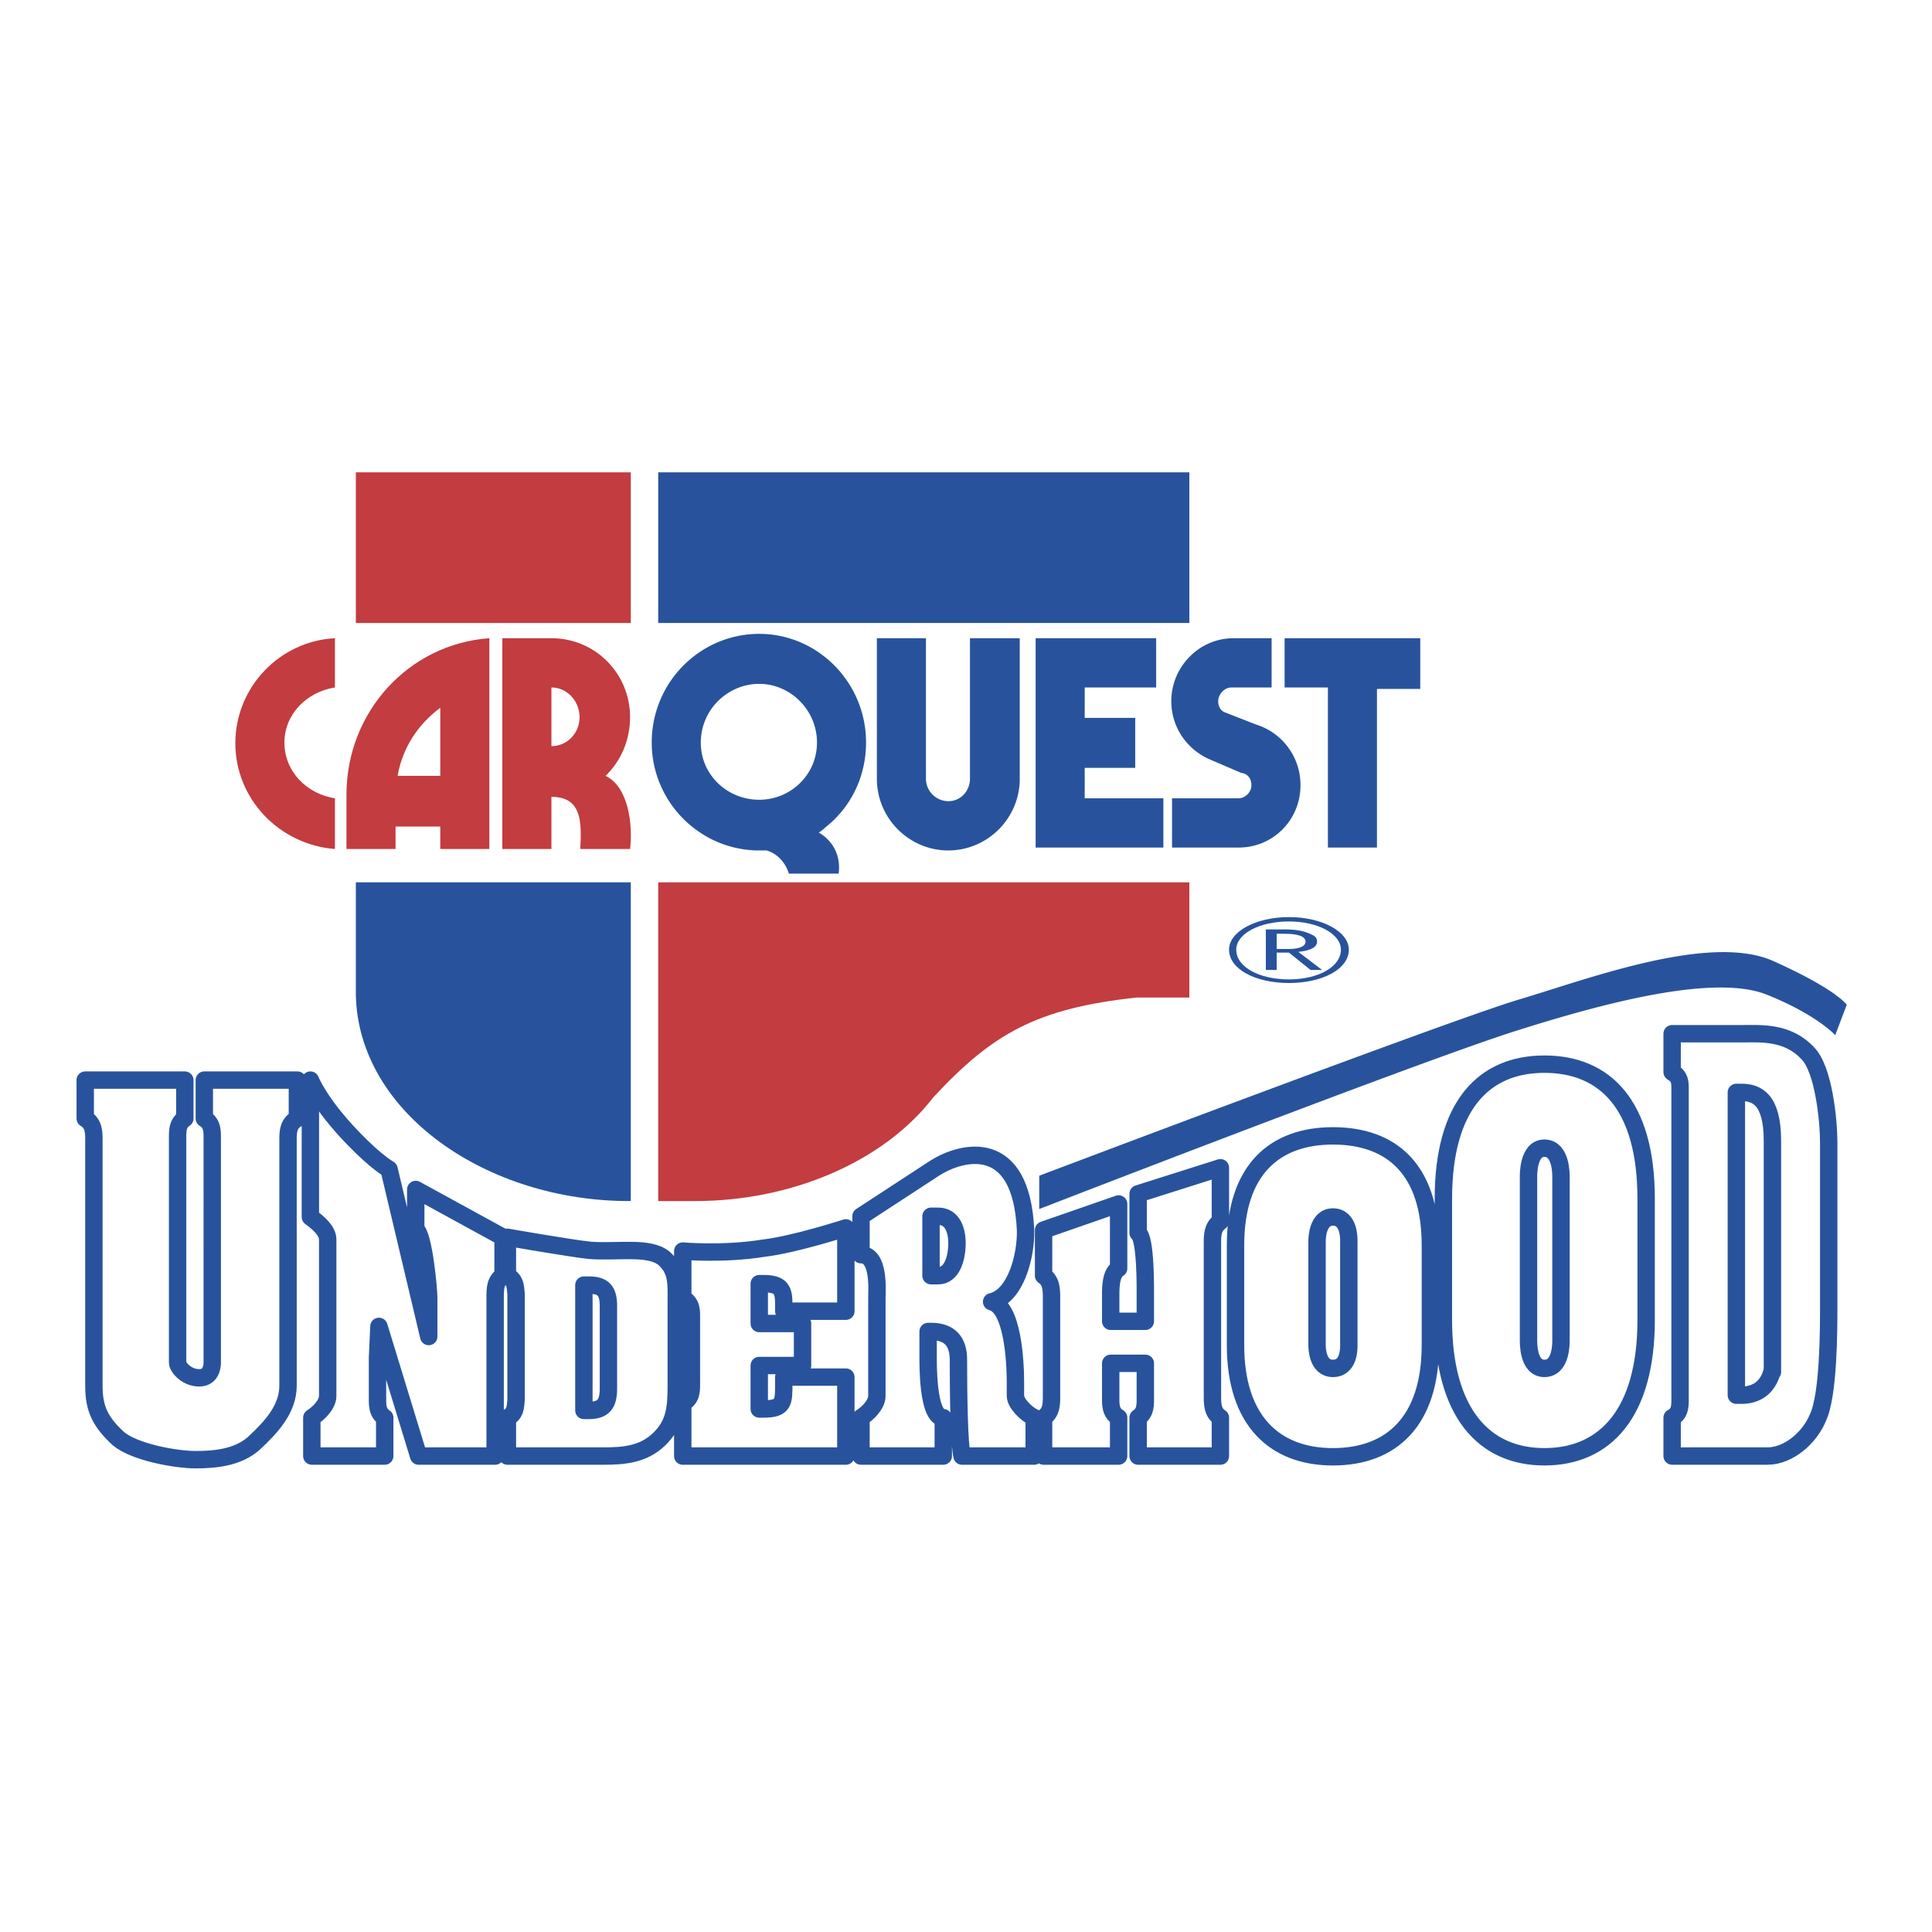 <svg xmlns="http://www.w3.org/2000/svg" width="2500" height="2500" viewBox="0 0 192.756 192.756"><path fill-rule="evenodd" clip-rule="evenodd" fill="#fff" d="M0 0h192.756v192.756H0V0z"/><path fill-rule="evenodd" clip-rule="evenodd" fill="#c23c40" d="M35.503 47.124h27.432v15.033H35.503V47.124z"/><path fill-rule="evenodd" clip-rule="evenodd" fill="#28539c" d="M65.67 47.124h52.992v15.033H65.67V47.124zM35.503 99.232V88.031h27.432v31.799c-14.328.072-27.216-8.816-27.432-20.598z"/><path d="M93.102 109.496c-4.896 6.359-14.04 10.334-23.76 10.334H65.67V88.031h52.992v11.491h-5.256c-10.008 1.083-14.4 3.613-20.304 9.974zM50.119 63.674v21.032h4.896v-5.204c3.023 0 3.023 2.457 2.88 5.204h4.968c.288-2.385-.144-6.215-2.448-7.3 1.512-1.445 2.448-3.541 2.448-5.854 0-4.336-3.456-7.878-7.848-7.878h-4.896zm4.896 4.915c1.584 0 2.808 1.373 2.808 2.963s-1.224 2.891-2.808 2.891v-5.854zM43.927 84.706h4.896V63.674c-8.064.579-14.256 7.372-14.256 15.611v5.42h4.896v-2.241h4.464v2.242zm-10.511 0c-5.544-.434-9.936-4.987-9.936-10.552s4.392-10.191 9.936-10.48v4.915c-2.808.434-5.04 2.674-5.04 5.493 0 2.891 2.232 5.131 5.04 5.565v5.059zm10.511-14.093c-2.232 1.662-3.744 3.975-4.248 6.721v.072h4.248v-6.793z" fill-rule="evenodd" clip-rule="evenodd" fill="#c23c40"/><path d="M75.75 84.851c-5.904 0-10.728-4.842-10.728-10.769 0-5.999 4.824-10.841 10.728-10.841 5.832 0 10.656 4.842 10.656 10.841 0 3.396-1.512 6.432-3.96 8.383-.792.723-.792.578-.792.578 1.656.94 2.232 2.602 2.016 4.12h-4.968c-.216-.794-.936-1.951-2.231-2.312h-.721zm11.736-6.938V63.674h4.896v14.021a2.247 2.247 0 0 0 2.231 2.24c1.224 0 2.16-1.012 2.16-2.24V63.674h4.968v14.021c0 3.975-3.24 7.155-7.128 7.155s-7.127-3.18-7.127-7.155v.218zm15.84-14.239v20.887h12.744v-4.915h-7.848v-3.035h5.039v-4.987h-5.039v-3.035h7.127v-4.915h-12.023zm20.52 13.443c.648.072 1.008.579 1.008 1.229s-.576 1.301-1.297 1.301h-6.623v4.915h6.623c3.529 0 6.193-2.819 6.193-6.215a6.308 6.308 0 0 0-4.465-6.071l-2.951-1.156c-.504-.145-.793-.578-.793-1.156 0-.723.648-1.373 1.297-1.373h4.031v-4.915h-3.816c-3.383 0-6.191 2.819-6.191 6.288 0 2.674 1.656 4.915 3.961 5.854l3.023 1.299zm4.32-13.443v4.915h4.318v15.972h4.896V68.734h4.32v-5.06h-13.534zM75.75 79.792c3.096 0 5.76-2.458 5.76-5.709 0-3.252-2.664-5.854-5.76-5.854-3.168 0-5.832 2.602-5.832 5.854 0 3.251 2.665 5.709 5.832 5.709zM183.1 103.279s-1.799-2.023-6.84-4.047c-5.111-2.023-15.623.65-24.768 3.541-9.07 2.82-47.807 17.852-47.807 17.852v-3.324s41.039-15.539 47.807-17.562c6.84-2.023 19.152-6.721 25.488-3.83 6.264 2.818 7.271 4.335 7.271 4.335l-1.151 3.035z" fill-rule="evenodd" clip-rule="evenodd" fill="#28539c"/><path d="M20.384 107.762h9.288v3.83c-.936.506-.936 1.373-.936 2.168v24.5c0 2.312-1.656 4.121-3.456 5.783-1.584 1.373-3.816 1.59-5.76 1.59s-6.047-.723-7.704-2.096c-1.8-1.664-2.448-2.965-2.448-5.277v-24.5c0-.795 0-1.662-.864-2.168v-3.83h9.936v3.83c-.792.506-.72 1.373-.72 2.168v22.188c0 .434.864 1.518 2.16 1.518 1.152 0 1.296-1.084 1.296-1.518V113.76c0-.795.072-1.662-.792-2.168v-3.83zm22.391 25.584v-3.83c0-.939-.504-6.359-1.296-6.867v-3.975l8.712 4.77v3.832c-.792.506-.792 1.301-.792 2.24v15.756h-7.632l-3.96-12.938-.144 3.107v3.83c0 .795-.072 1.662.72 2.168v3.832h-7.272v-3.832c.792-.506 1.584-1.373 1.584-2.168V123.66c0-.865-.936-1.662-1.728-2.24v-13.658s.936 2.385 4.32 5.854c2.304 2.385 3.528 3.035 3.528 3.035l3.96 16.695zm15.48-5.131h.504c1.44 0 1.944.578 1.944 2.096v8.238c0 1.518-.504 2.168-1.944 2.168h-.504v-12.502zm-7.632-4.772v3.832c.792.434.792 1.012.864 1.807v10.623c-.072.723-.072 1.373-.864 1.734v3.832h9.576c2.016 0 3.96-.145 5.544-1.662s1.728-3.109 1.728-5.35v-8.166c0-2.023.144-3.324-1.224-4.553-1.512-1.229-4.68-.578-7.416-.795-2.016-.216-8.208-1.302-8.208-1.302zm33.767 13.95v7.879H68.119v-5.277c.936-.506.864-1.301.864-2.24v-6.143c0-.795.072-1.59-.864-2.096v-4.697s4.032.361 8.064-.289c3.096-.361 8.208-2.025 8.208-2.025v8.312h-6.192v-.65c0-1.445-.216-2.096-2.016-2.096h-.433v3.975h4.32v4.191h-4.32v4.336h.432c2.016 0 2.016-.65 2.016-2.529v-.65h6.192v-.001zm8.496-16.045h.72c1.368 0 1.872 1.301 1.872 2.676 0 1.518-.504 3.252-1.872 3.252h-.72v-5.928zm.432-4.842l-7.416 4.842v3.832c1.872 0 1.584 3.541 1.584 4.336v9.756c0 .795-.792 1.662-1.584 2.168v3.832h8.208v-3.832c-1.584 0-1.512-5.42-1.512-6.215v-2.385h.288c1.944 0 2.736 1.084 2.736 2.818 0 3.613.072 8.385.36 9.613h7.2v-3.832c-.791-.361-1.871-1.445-1.871-2.168v-1.301c0-2.24-.289-7.588-2.377-8.094 2.449-.578 3.457-4.697 3.385-7.154-.432-9.396-6.337-7.878-9.001-6.216zm28.44 28.765h-8.207v-3.832c.791-.506.719-1.373.719-2.168v-3.252h-3.455v3.252c0 .795-.072 1.662.791 2.168v3.832h-7.488v-3.832c.793-.506.793-1.373.793-2.168v-9.756c0-.795 0-1.734-.793-2.24v-4.553l7.488-2.604v6.434c-.863.506-.791 2.168-.791 2.963v2.312h3.455v-2.312c0-.795.072-6-.719-6.504v-3.904l8.207-2.602v5.348c-.793.578-.793 1.375-.793 2.17v15.248c0 .795 0 1.662.793 2.168v3.832zm9.646-21.466c0-.145 0-2.385 1.584-2.385 1.656 0 1.584 2.24 1.584 2.385v10.408c0 .217.072 2.312-1.584 2.312-1.584 0-1.584-2.096-1.584-2.312v-10.408zm11.305.435c0-7.59-3.889-10.914-9.721-10.914-5.758 0-9.719 3.324-9.719 10.914v9.973c0 7.588 3.961 11.131 9.719 11.131 5.832 0 9.721-3.543 9.721-11.131v-9.973zm9.791-6.795c0-.145-.07-2.891 1.584-2.891 1.729 0 1.656 2.746 1.656 2.891v16.189c0 .289.072 2.891-1.656 2.891-1.654 0-1.584-2.602-1.584-2.891v-16.189zm11.736 2.168c0-9.395-4.104-13.441-10.152-13.441-5.975 0-10.078 4.047-10.078 13.441v12.07c0 9.322 4.104 13.66 10.078 13.66 6.049 0 10.152-4.338 10.152-13.66v-12.07zm9-10.623h.504c1.512 0 3.096.65 3.096 4.842v23.055c0-1.156.145 2.312-3.096 2.312h-.504V108.99zm-6.408-5.855v3.832c.793.434.793 1.012.793 1.734v31.004c0 .723-.072 1.373-.793 1.734v3.832h9.504c2.16 0 4.248-1.879 5.039-3.832 1.08-2.24 1.08-8.889 1.08-11.057v-16.406c0-2.168-.504-7.299-2.088-8.889-2.016-2.17-4.68-1.953-6.479-1.953h-7.056v.001z" fill="none" stroke="#28539c" stroke-width="1.735" stroke-linecap="round" stroke-linejoin="round" stroke-miterlimit="2.613"/><path d="M126.293 96.775h1.08v-1.734h1.225l2.16 1.734h1.152l-2.377-1.807c.721-.072 1.871-.289 1.871-1.012 0-.434-.215-.578-.719-.795-.504-.217-1.152-.434-2.52-.434h-1.873v4.048h.001zm1.08-3.613h.793c1.223 0 2.088.217 2.088.795 0 .434-.576.723-1.656.723h-1.225v-1.518zm1.225-1.662c-3.312 0-5.977 1.445-5.977 3.252 0 1.951 2.664 3.324 5.977 3.324s5.975-1.373 5.975-3.324c-.001-1.807-2.663-3.252-5.975-3.252zm0 .433c2.879 0 5.184 1.229 5.184 2.819 0 1.734-2.305 2.963-5.184 2.963-2.951 0-5.256-1.229-5.256-2.963 0-1.59 2.304-2.819 5.256-2.819z" fill-rule="evenodd" clip-rule="evenodd" fill="#28539c"/></svg>
